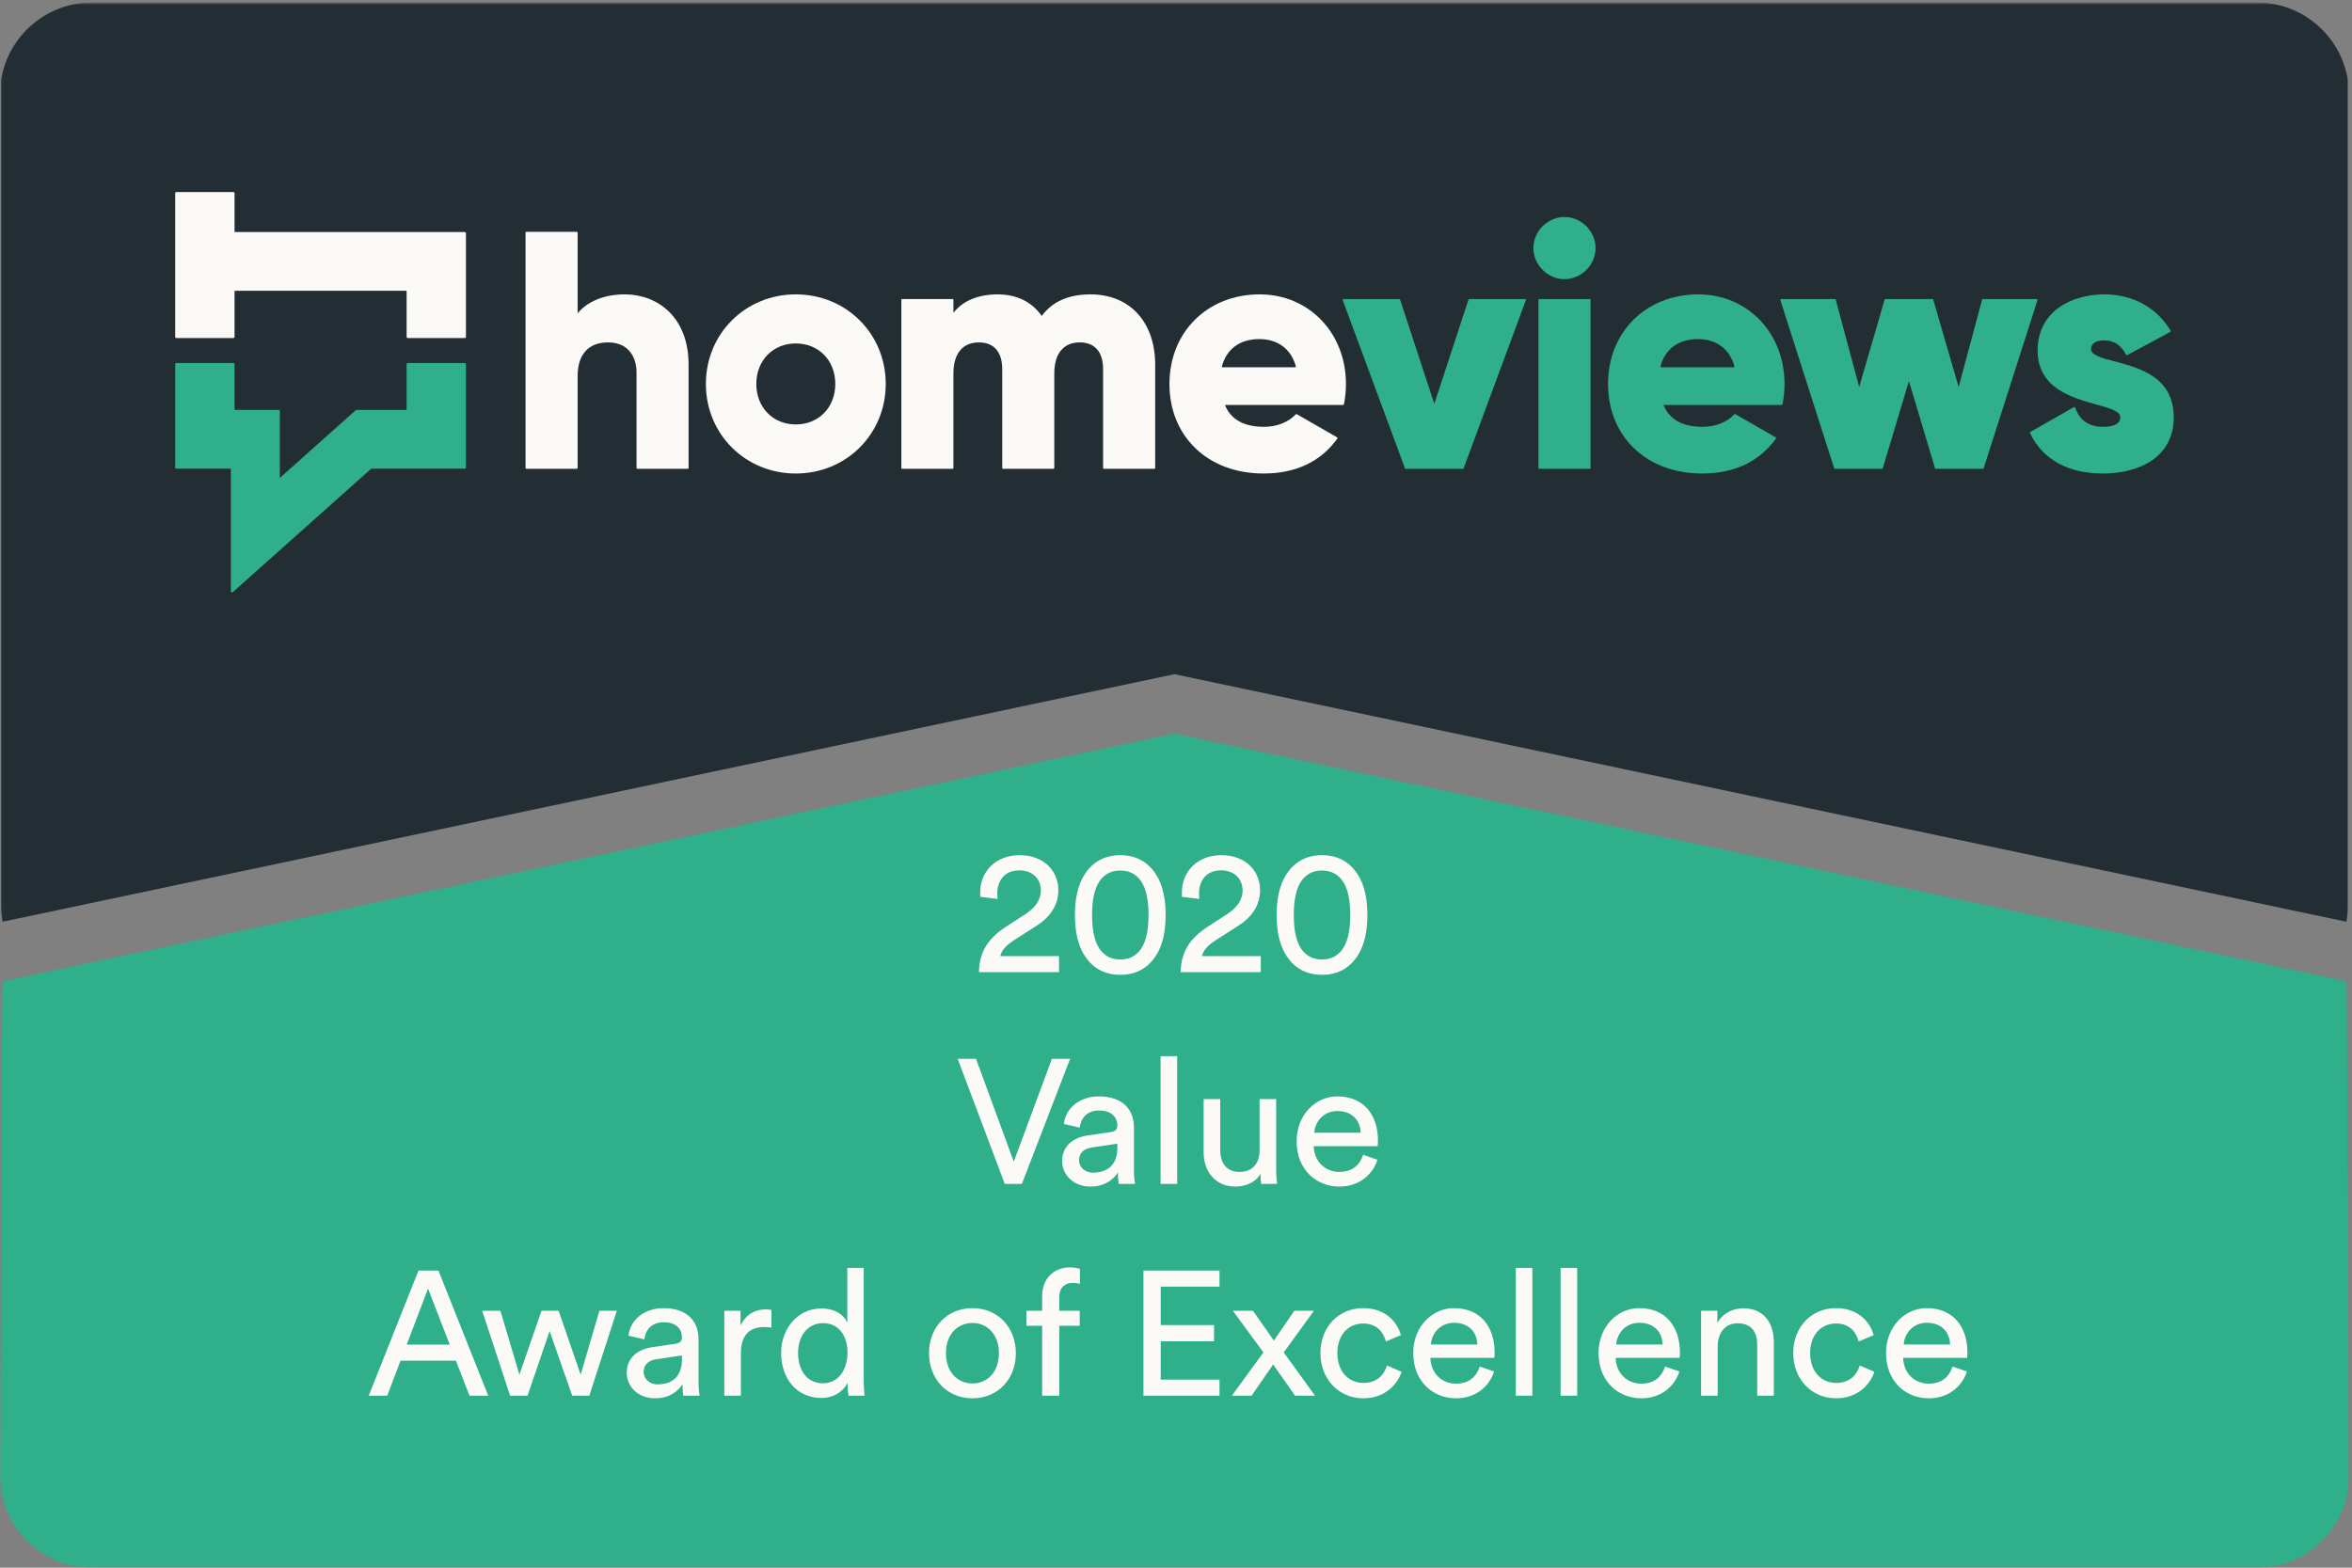 <?xml version="1.0" encoding="UTF-8"?>
<svg width="693px" height="462px" viewBox="0 0 693 462" version="1.1" xmlns="http://www.w3.org/2000/svg" xmlns:xlink="http://www.w3.org/1999/xlink">
    <rect x="0" y="0" width="693" height="462" fill="#808080" stroke="none"/>
    <!-- Generator: Sketch 64 (93537) - https://sketch.com -->
    <title>2020_ValueAwardOfExcellence</title>
    <desc>Created with Sketch.</desc>
    <defs>
        <polygon id="path-1" points="0.06 0.75 692.1 0.75 692.1 461.94 0.06 461.94"></polygon>
    </defs>
    <g id="2020_ValueAwardOfExcellence" stroke="none" stroke-width="1" fill="none" fill-rule="evenodd">
        <g id="Group-4">
            <mask id="mask-2" fill="white">
                <use xlink:href="#path-1"></use>
            </mask>
            <g id="Clip-2"></g>
            <path d="M0.772,271.635 L346.051,198.684 L691.329,271.635 C691.625,270.186 691.781,268.689 691.781,267.157 L691.781,23.616 C689.776,10.71 678.545,0.75 665.1,0.75 L27,0.75 C13.555,0.75 2.324,10.71 0.319,23.616 L0.319,267.157 C0.319,268.689 0.476,270.186 0.772,271.635" id="Fill-1" fill="#232D34" mask="url(#mask-2)"></path>
            <path d="M691.329,289.184 L346.051,216.235 L0.772,289.184 C0.476,287.736 0,435 0,435 C0,449.85 12.15,462 27,462 L665.1,462 C679.95,462 692.1,449.85 692.1,435 C692.1,435 691.625,287.736 691.329,289.184" id="Fill-3" fill="#2FB08B" mask="url(#mask-2)"></path>
        </g>
        <path d="M312.042,286.503 L312.042,281.771 L294.726,281.771 C295.194,279.691 296.91,278.287 298.834,277.039 L305.49,272.775 C309.338,270.331 311.834,266.795 311.834,262.375 C311.834,256.759 307.674,252.027 300.446,252.027 C293.062,252.027 288.798,257.175 288.798,262.947 C288.798,263.363 288.798,263.831 288.85,264.299 L293.946,264.923 C293.894,264.403 293.842,263.883 293.842,263.415 C293.842,259.567 295.922,256.499 300.342,256.499 C304.606,256.499 306.686,259.359 306.686,262.427 C306.686,265.027 305.23,267.419 302.058,269.447 L296.442,273.087 C290.722,276.779 288.538,280.991 288.434,286.503 L312.042,286.503 Z M330.086,287.283 C334.87,287.283 338.25,285.151 340.434,281.875 C342.67,278.547 343.45,274.283 343.45,269.655 C343.45,265.027 342.67,260.763 340.434,257.435 C338.25,254.159 334.87,252.027 330.086,252.027 C325.302,252.027 321.922,254.159 319.738,257.435 C317.502,260.763 316.722,265.027 316.722,269.655 C316.722,274.283 317.502,278.547 319.738,281.875 C321.922,285.151 325.302,287.283 330.086,287.283 Z M330.086,282.759 C327.694,282.759 326.03,281.927 324.73,280.575 C322.702,278.443 321.766,274.803 321.766,269.655 C321.766,264.507 322.702,260.867 324.73,258.735 C326.03,257.383 327.694,256.551 330.086,256.551 C332.478,256.551 334.142,257.383 335.442,258.735 C337.47,260.867 338.406,264.507 338.406,269.655 C338.406,274.803 337.47,278.443 335.442,280.575 C334.142,281.927 332.478,282.759 330.086,282.759 Z M371.478,286.503 L371.478,281.771 L354.162,281.771 C354.63,279.691 356.346,278.287 358.27,277.039 L364.926,272.775 C368.774,270.331 371.27,266.795 371.27,262.375 C371.27,256.759 367.11,252.027 359.882,252.027 C352.498,252.027 348.234,257.175 348.234,262.947 C348.234,263.363 348.234,263.831 348.286,264.299 L353.382,264.923 C353.33,264.403 353.278,263.883 353.278,263.415 C353.278,259.567 355.358,256.499 359.778,256.499 C364.042,256.499 366.122,259.359 366.122,262.427 C366.122,265.027 364.666,267.419 361.494,269.447 L355.878,273.087 C350.158,276.779 347.974,280.991 347.87,286.503 L371.478,286.503 Z M389.522,287.283 C394.306,287.283 397.686,285.151 399.87,281.875 C402.106,278.547 402.886,274.283 402.886,269.655 C402.886,265.027 402.106,260.763 399.87,257.435 C397.686,254.159 394.306,252.027 389.522,252.027 C384.738,252.027 381.358,254.159 379.174,257.435 C376.938,260.763 376.158,265.027 376.158,269.655 C376.158,274.283 376.938,278.547 379.174,281.875 C381.358,285.151 384.738,287.283 389.522,287.283 Z M389.522,282.759 C387.13,282.759 385.466,281.927 384.166,280.575 C382.138,278.443 381.202,274.803 381.202,269.655 C381.202,264.507 382.138,260.867 384.166,258.735 C385.466,257.383 387.13,256.551 389.522,256.551 C391.914,256.551 393.578,257.383 394.878,258.735 C396.906,260.867 397.842,264.507 397.842,269.655 C397.842,274.803 396.906,278.443 394.878,280.575 C393.578,281.927 391.914,282.759 389.522,282.759 Z" id="2020" fill="#FBFAF6" fill-rule="nonzero"></path>
        <path d="M301.096,348.903 L315.292,312.035 L309.936,312.035 L298.704,342.351 L287.576,312.035 L282.168,312.035 L296.052,348.903 L301.096,348.903 Z M321.319,349.683 C325.791,349.683 328.287,347.291 329.379,345.523 C329.379,347.343 329.535,348.279 329.639,348.903 L334.423,348.903 C334.319,348.279 334.111,346.979 334.111,344.795 L334.111,332.263 C334.111,327.375 331.199,323.111 323.711,323.111 C318.303,323.111 313.987,326.439 313.467,331.223 L318.147,332.315 C318.459,329.403 320.383,327.271 323.815,327.271 C327.611,327.271 329.223,329.299 329.223,331.743 C329.223,332.627 328.807,333.407 327.299,333.615 L320.539,334.603 C316.223,335.227 312.947,337.723 312.947,342.195 C312.947,346.147 316.223,349.683 321.319,349.683 Z M321.995,345.575 C319.499,345.575 317.939,343.807 317.939,341.935 C317.939,339.699 319.499,338.503 321.579,338.191 L329.223,337.047 L329.223,338.191 C329.223,343.651 325.999,345.575 321.995,345.575 Z M346.846,348.903 L346.846,311.255 L341.958,311.255 L341.958,348.903 L346.846,348.903 Z M364.001,349.683 C366.913,349.683 370.033,348.487 371.385,345.887 C371.385,346.927 371.489,348.331 371.593,348.903 L376.273,348.903 C376.169,348.019 376.013,346.251 376.013,344.275 L376.013,323.891 L371.125,323.891 L371.125,338.971 C371.125,342.767 369.149,345.367 365.197,345.367 C361.089,345.367 359.529,342.351 359.529,338.919 L359.529,323.891 L354.641,323.891 L354.641,339.647 C354.641,345.315 358.177,349.683 364.001,349.683 Z M394.624,349.683 C400.448,349.683 404.452,346.199 405.856,341.779 L401.644,340.323 C400.708,343.131 398.68,345.367 394.624,345.367 C390.412,345.367 387.188,342.247 387.084,337.775 L405.908,337.775 C405.96,337.463 406.012,336.839 406.012,336.215 C406.012,328.415 401.696,323.111 394,323.111 C387.708,323.111 382.04,328.467 382.04,336.319 C382.04,344.795 387.916,349.683 394.624,349.683 Z M400.916,333.823 L387.24,333.823 C387.448,330.599 389.944,327.427 394.052,327.427 C398.472,327.427 400.812,330.235 400.916,333.823 Z" id="Value" fill="#FBFAF6" fill-rule="nonzero"></path>
        <path d="M114.104,411.303 L118.004,401.007 L134.332,401.007 L138.336,411.303 L143.848,411.303 L129.184,374.435 L123.308,374.435 L108.644,411.303 L114.104,411.303 Z M132.512,396.275 L119.824,396.275 L126.116,379.739 L132.512,396.275 Z M155.438,411.303 L161.938,392.271 L168.594,411.303 L173.638,411.303 L181.75,386.291 L176.602,386.291 L171.09,405.115 L164.59,386.291 L159.546,386.291 L153.046,405.115 L147.43,386.291 L142.074,386.291 L150.29,411.303 L155.438,411.303 Z M193.028,412.083 C197.5,412.083 199.996,409.691 201.088,407.923 C201.088,409.743 201.244,410.679 201.348,411.303 L206.132,411.303 C206.028,410.679 205.82,409.379 205.82,407.195 L205.82,394.663 C205.82,389.775 202.908,385.511 195.42,385.511 C190.012,385.511 185.696,388.839 185.176,393.623 L189.856,394.715 C190.168,391.803 192.092,389.671 195.524,389.671 C199.32,389.671 200.932,391.699 200.932,394.143 C200.932,395.027 200.516,395.807 199.008,396.015 L192.248,397.003 C187.932,397.627 184.656,400.123 184.656,404.595 C184.656,408.547 187.932,412.083 193.028,412.083 Z M193.704,407.975 C191.208,407.975 189.648,406.207 189.648,404.335 C189.648,402.099 191.208,400.903 193.288,400.591 L200.932,399.447 L200.932,400.591 C200.932,406.051 197.708,407.975 193.704,407.975 Z M218.299,411.303 L218.299,398.771 C218.299,393.259 221.055,391.075 225.163,391.075 C225.839,391.075 226.567,391.127 227.295,391.231 L227.295,386.031 C227.035,385.979 226.359,385.875 225.683,385.875 C223.135,385.875 220.015,386.811 218.195,390.659 L218.195,386.291 L213.411,386.291 L213.411,411.303 L218.299,411.303 Z M242.01,411.979 C245.91,411.979 248.562,409.899 249.758,407.507 L249.758,407.923 C249.758,409.431 249.914,410.731 250.018,411.303 L254.75,411.303 C254.698,410.887 254.49,409.067 254.49,406.675 L254.49,373.655 L249.654,373.655 L249.654,389.827 C248.822,387.799 246.43,385.615 242.01,385.615 C234.938,385.615 230.154,391.647 230.154,398.719 C230.154,406.155 234.678,411.979 242.01,411.979 Z M242.478,407.663 C237.798,407.663 235.146,403.867 235.146,398.719 C235.146,393.571 238.058,389.931 242.53,389.931 C247.002,389.931 249.706,393.467 249.706,398.615 C249.706,403.763 246.95,407.663 242.478,407.663 Z M286.52,412.083 C294.008,412.083 299.312,406.415 299.312,398.771 C299.312,391.179 294.008,385.511 286.52,385.511 C279.032,385.511 273.728,391.179 273.728,398.771 C273.728,406.415 279.032,412.083 286.52,412.083 Z M286.52,407.715 C282.36,407.715 278.72,404.595 278.72,398.771 C278.72,392.999 282.36,389.879 286.52,389.879 C290.68,389.879 294.32,392.999 294.32,398.771 C294.32,404.595 290.68,407.715 286.52,407.715 Z M312.103,411.303 L312.103,390.711 L318.135,390.711 L318.135,386.291 L312.103,386.291 L312.103,382.339 C312.103,378.907 314.339,378.075 316.055,378.075 C317.303,378.075 317.927,378.283 318.187,378.387 L318.187,374.019 C317.979,373.863 316.939,373.499 315.275,373.499 C310.751,373.499 307.059,376.515 307.059,382.079 L307.059,386.291 L302.431,386.291 L302.431,390.711 L307.059,390.711 L307.059,411.303 L312.103,411.303 Z M359.317,411.303 L359.317,406.571 L342.002,406.571 L342.002,395.287 L357.705,395.287 L357.705,390.503 L342.002,390.503 L342.002,379.167 L359.317,379.167 L359.317,374.435 L336.906,374.435 L336.906,411.303 L359.317,411.303 Z M368.781,411.303 L375.125,402.099 L381.573,411.303 L387.449,411.303 C385.941,409.275 379.753,400.591 378.245,398.563 L387.137,386.291 L381.365,386.291 L375.333,395.079 L369.197,386.291 L363.269,386.291 L372.265,398.563 L362.957,411.303 L368.781,411.303 Z M401.69,412.083 C408.19,412.083 411.779,407.871 412.974,404.283 L408.659,402.411 C408.087,404.387 406.37,407.559 401.69,407.559 C397.635,407.559 394.046,404.491 394.046,398.771 C394.046,392.947 397.687,390.035 401.639,390.035 C405.902,390.035 407.723,392.895 408.346,395.339 L412.767,393.467 C411.726,389.671 408.295,385.511 401.639,385.511 C394.514,385.511 389.055,390.971 389.055,398.771 C389.055,406.363 394.411,412.083 401.69,412.083 Z M428.99,412.083 C434.814,412.083 438.818,408.599 440.222,404.179 L436.01,402.723 C435.074,405.531 433.046,407.767 428.99,407.767 C424.778,407.767 421.554,404.647 421.45,400.175 L440.274,400.175 C440.326,399.863 440.378,399.239 440.378,398.615 C440.378,390.815 436.062,385.511 428.366,385.511 C422.074,385.511 416.406,390.867 416.406,398.719 C416.406,407.195 422.282,412.083 428.99,412.083 Z M435.282,396.223 L421.606,396.223 C421.814,392.999 424.31,389.827 428.418,389.827 C432.838,389.827 435.178,392.635 435.282,396.223 Z M451.505,411.303 L451.505,373.655 L446.617,373.655 L446.617,411.303 L451.505,411.303 Z M464.712,411.303 L464.712,373.655 L459.824,373.655 L459.824,411.303 L464.712,411.303 Z M483.587,412.083 C489.411,412.083 493.415,408.599 494.819,404.179 L490.607,402.723 C489.671,405.531 487.643,407.767 483.587,407.767 C479.375,407.767 476.151,404.647 476.047,400.175 L494.871,400.175 C494.923,399.863 494.975,399.239 494.975,398.615 C494.975,390.815 490.659,385.511 482.963,385.511 C476.671,385.511 471.003,390.867 471.003,398.719 C471.003,407.195 476.879,412.083 483.587,412.083 Z M489.879,396.223 L476.203,396.223 C476.411,392.999 478.907,389.827 483.015,389.827 C487.435,389.827 489.775,392.635 489.879,396.223 Z M506.102,411.303 L506.102,396.847 C506.102,393.051 508.078,389.983 511.926,389.983 C516.294,389.983 517.75,392.791 517.75,396.275 L517.75,411.303 L522.638,411.303 L522.638,395.443 C522.638,389.879 519.674,385.563 513.694,385.563 C510.782,385.563 507.818,386.759 505.998,389.879 L505.998,386.291 L501.214,386.291 L501.214,411.303 L506.102,411.303 Z M540.993,412.083 C547.493,412.083 551.081,407.871 552.277,404.283 L547.961,402.411 C547.389,404.387 545.673,407.559 540.993,407.559 C536.937,407.559 533.349,404.491 533.349,398.771 C533.349,392.947 536.989,390.035 540.941,390.035 C545.205,390.035 547.025,392.895 547.649,395.339 L552.069,393.467 C551.029,389.671 547.597,385.511 540.941,385.511 C533.817,385.511 528.357,390.971 528.357,398.771 C528.357,406.363 533.713,412.083 540.993,412.083 Z M568.292,412.083 C574.116,412.083 578.12,408.599 579.524,404.179 L575.312,402.723 C574.376,405.531 572.348,407.767 568.292,407.767 C564.08,407.767 560.856,404.647 560.752,400.175 L579.576,400.175 C579.628,399.863 579.68,399.239 579.68,398.615 C579.68,390.815 575.364,385.511 567.668,385.511 C561.376,385.511 555.708,390.867 555.708,398.719 C555.708,407.195 561.584,412.083 568.292,412.083 Z M574.584,396.223 L560.908,396.223 C561.116,392.999 563.612,389.827 567.72,389.827 C572.14,389.827 574.48,392.635 574.584,396.223 Z" id="AwardofExcellence" fill="#FBFAF6" fill-rule="nonzero"></path>
        <path d="M381.761,108.142 C381.716,108.203 381.644,108.238 381.569,108.238 L360.268,108.238 C360.193,108.238 360.121,108.203 360.075,108.143 C360.03,108.082 360.014,108.005 360.034,107.932 C361.451,102.77 365.369,99.927 371.067,99.927 C376.486,99.927 380.399,102.845 381.802,107.932 C381.822,108.004 381.807,108.082 381.761,108.142 Z M371.166,86.75 C355.755,86.75 344.57,97.852 344.57,113.149 C344.57,128.691 355.955,139.546 372.257,139.546 C381.791,139.546 389.124,136.079 394.052,129.241 C394.092,129.185 394.106,129.116 394.092,129.048 C394.077,128.981 394.035,128.923 393.975,128.889 L382.086,122.053 C381.989,121.997 381.863,122.016 381.786,122.1 C379.688,124.408 376.2,125.786 372.454,125.786 C366.508,125.786 362.628,123.616 360.916,119.335 L395.737,119.335 C395.852,119.335 395.951,119.255 395.974,119.143 C396.372,117.253 396.573,115.236 396.573,113.149 C396.573,98.099 385.65,86.75 371.166,86.75 L371.166,86.75 Z" id="Fill-5" fill="#FAF9F6"></path>
        <path d="M321.3,86.75 C314.864,86.75 310.034,88.889 306.939,93.109 C304.033,88.947 299.552,86.75 293.955,86.75 C288.228,86.75 283.635,88.674 280.922,92.188 L280.922,88.379 C280.922,88.245 280.813,88.137 280.679,88.137 L265.818,88.137 C265.684,88.137 265.575,88.245 265.575,88.379 L265.575,137.917 C265.575,138.051 265.684,138.16 265.818,138.16 L280.679,138.16 C280.813,138.16 280.922,138.051 280.922,137.917 L280.922,109.978 C280.922,104.213 283.65,100.907 288.407,100.907 C292.851,100.907 295.298,103.706 295.298,108.789 L295.298,137.917 C295.298,138.051 295.406,138.16 295.54,138.16 L310.402,138.16 C310.535,138.16 310.644,138.051 310.644,137.917 L310.644,109.978 C310.644,104.213 313.373,100.907 318.13,100.907 C322.573,100.907 325.021,103.706 325.021,108.789 L325.021,137.917 C325.021,138.051 325.129,138.16 325.263,138.16 L340.125,138.16 C340.258,138.16 340.367,138.051 340.367,137.917 L340.367,107.501 C340.367,94.895 332.883,86.75 321.3,86.75" id="Fill-6" fill="#FAF9F6"></path>
        <path d="M234.479,125.081 C227.737,125.081 222.843,120.063 222.843,113.149 C222.843,106.234 227.737,101.215 234.479,101.215 C241.221,101.215 246.115,106.234 246.115,113.149 C246.115,120.063 241.221,125.081 234.479,125.081 Z M234.479,86.75 C219.62,86.75 207.982,98.346 207.982,113.149 C207.982,127.952 219.62,139.546 234.479,139.546 C249.337,139.546 260.976,127.952 260.976,113.149 C260.976,98.346 249.337,86.75 234.479,86.75 L234.479,86.75 Z" id="Fill-7" fill="#FAF9F6"></path>
        <path d="M184.118,86.75 C178.148,86.75 173.122,88.774 170.193,92.328 L170.193,68.564 C170.193,68.43 170.084,68.321 169.951,68.321 L155.089,68.321 C154.955,68.321 154.846,68.43 154.846,68.564 L154.846,137.917 C154.846,138.051 154.955,138.16 155.089,138.16 L169.951,138.16 C170.084,138.16 170.193,138.051 170.193,137.917 L170.193,110.87 C170.193,104.445 173.379,100.907 179.165,100.907 C185.342,100.907 187.543,105.439 187.543,109.681 L187.543,137.917 C187.543,138.051 187.651,138.16 187.784,138.16 L202.646,138.16 C202.78,138.16 202.888,138.051 202.888,137.917 L202.888,107.501 C202.888,93.166 193.461,86.75 184.118,86.75" id="Fill-8" fill="#FAF9F6"></path>
        <path d="M136.942,68.378 L69.104,68.378 L69.104,56.944 C69.104,56.752 68.947,56.597 68.755,56.597 L51.966,56.597 C51.774,56.597 51.617,56.752 51.617,56.944 L51.617,99.274 C51.617,99.466 51.774,99.622 51.966,99.622 L68.755,99.622 C68.947,99.622 69.104,99.466 69.104,99.274 L69.104,85.695 L119.804,85.695 L119.804,99.274 C119.804,99.466 119.961,99.622 120.153,99.622 L136.942,99.622 C137.134,99.622 137.29,99.466 137.29,99.274 L137.29,68.726 C137.29,68.534 137.134,68.378 136.942,68.378" id="Fill-9" fill="#FAF9F6"></path>
        <path d="M136.942,106.987 L120.153,106.987 C119.961,106.987 119.804,107.143 119.804,107.334 L119.804,120.795 L105.053,120.795 C104.964,120.795 104.88,120.828 104.822,120.883 L82.449,140.842 L82.449,121.141 C82.449,120.95 82.293,120.795 82.101,120.795 L69.104,120.795 L69.104,107.334 C69.104,107.143 68.947,106.987 68.755,106.987 L51.966,106.987 C51.774,106.987 51.617,107.143 51.617,107.334 L51.617,137.763 C51.617,137.955 51.774,138.111 51.966,138.111 L68.021,138.111 L68.021,174.239 C68.021,174.375 68.102,174.5 68.229,174.558 C68.26,174.571 68.336,174.587 68.369,174.587 C68.457,174.587 68.541,174.554 68.602,174.498 L109.337,138.158 L109.389,138.111 L136.942,138.111 C137.134,138.111 137.29,137.955 137.29,137.763 L137.29,107.334 C137.29,107.143 137.134,106.987 136.942,106.987" id="Fill-10" fill="#2FB08B"></path>
        <path d="M623.029,106.493 C619.164,105.476 616.11,104.673 616.11,102.845 C616.11,101.235 617.539,100.313 620.029,100.313 C622.858,100.313 624.899,101.657 626.454,104.544 C626.485,104.601 626.537,104.643 626.598,104.662 C626.659,104.679 626.726,104.673 626.783,104.642 L639.465,97.806 C639.523,97.775 639.565,97.722 639.583,97.658 C639.6,97.595 639.592,97.527 639.557,97.47 C635.527,90.658 628.41,86.75 620.029,86.75 C610.243,86.75 600.369,91.849 600.369,103.241 C600.369,114.385 610.385,117.176 617.698,119.214 C621.633,120.31 624.741,121.176 624.741,122.956 C624.741,125.295 621.964,125.786 619.634,125.786 C615.486,125.786 612.73,123.874 611.441,120.104 C611.418,120.036 611.365,119.981 611.298,119.956 C611.229,119.931 611.155,119.935 611.092,119.972 L598.212,127.305 C598.101,127.368 598.059,127.505 598.114,127.62 C601.871,135.422 609.312,139.546 619.634,139.546 C625.323,139.546 630.456,138.163 634.087,135.652 C638.271,132.759 640.482,128.403 640.482,123.056 C640.482,111.082 630.394,108.43 623.029,106.493" id="Fill-11" fill="#2FB08B"></path>
        <path d="M600.292,88.236 C600.247,88.174 600.174,88.137 600.096,88.137 L584.244,88.137 C584.135,88.137 584.039,88.21 584.01,88.316 L577.101,114.033 L569.615,88.311 C569.585,88.208 569.49,88.137 569.383,88.137 L555.512,88.137 C555.404,88.137 555.309,88.208 555.28,88.311 L547.794,114.033 L540.885,88.316 C540.856,88.21 540.76,88.137 540.65,88.137 L524.799,88.137 C524.721,88.137 524.649,88.174 524.603,88.236 C524.557,88.299 524.545,88.379 524.568,88.453 L540.421,137.991 C540.452,138.091 540.546,138.159 540.65,138.159 L554.521,138.159 C554.629,138.159 554.722,138.089 554.754,137.986 L562.447,112.308 L570.141,137.986 C570.173,138.089 570.266,138.159 570.374,138.159 L584.244,138.159 C584.349,138.159 584.443,138.091 584.474,137.991 L600.327,88.453 C600.351,88.379 600.338,88.299 600.292,88.236" id="Fill-12" fill="#2FB08B"></path>
        <path d="M468.397,88.137 L453.536,88.137 C453.402,88.137 453.295,88.246 453.295,88.379 L453.295,137.917 C453.295,138.051 453.402,138.159 453.536,138.159 L468.397,138.159 C468.531,138.159 468.639,138.051 468.639,137.917 L468.639,88.379 C468.639,88.246 468.531,88.137 468.397,88.137" id="Fill-13" fill="#2FB08B"></path>
        <path d="M460.967,63.95 C456.002,63.95 451.807,68.144 451.807,73.109 C451.807,78.074 456.002,82.268 460.967,82.268 C465.931,82.268 470.126,78.074 470.126,73.109 C470.126,68.144 465.931,63.95 460.967,63.95" id="Fill-14" fill="#2FB08B"></path>
        <path d="M449.356,88.137 L432.909,88.137 C432.804,88.137 432.712,88.204 432.678,88.304 L422.605,119.009 L412.531,88.304 C412.498,88.204 412.405,88.137 412.301,88.137 L395.854,88.137 C395.775,88.137 395.7,88.176 395.655,88.241 C395.61,88.306 395.599,88.389 395.627,88.463 L413.956,138.001 C413.991,138.096 414.082,138.159 414.183,138.159 L431.027,138.159 C431.128,138.159 431.219,138.096 431.254,138.001 L449.583,88.463 C449.61,88.389 449.6,88.306 449.554,88.241 C449.51,88.176 449.435,88.137 449.356,88.137" id="Fill-15" fill="#2FB08B"></path>
        <path d="M510.987,108.142 C510.94,108.203 510.87,108.238 510.794,108.238 L489.493,108.238 C489.418,108.238 489.346,108.203 489.301,108.143 C489.255,108.082 489.239,108.005 489.26,107.932 C490.677,102.77 494.594,99.927 500.293,99.927 C505.712,99.927 509.625,102.845 511.027,107.932 C511.048,108.004 511.033,108.082 510.987,108.142 Z M500.391,86.75 C484.98,86.75 473.795,97.852 473.795,113.149 C473.795,128.691 485.179,139.546 501.481,139.546 C511.015,139.546 518.348,136.079 523.276,129.241 C523.317,129.185 523.331,129.116 523.317,129.048 C523.302,128.981 523.26,128.923 523.201,128.889 L511.311,122.053 C511.214,121.997 511.089,122.016 511.011,122.1 C508.914,124.408 505.425,125.786 501.679,125.786 C495.732,125.786 491.853,123.616 490.141,119.335 L524.963,119.335 C525.077,119.335 525.176,119.255 525.199,119.143 C525.597,117.253 525.799,115.236 525.799,113.149 C525.799,98.099 514.876,86.75 500.391,86.75 L500.391,86.75 Z" id="Fill-16" fill="#2FB08B"></path>
    </g>
</svg>